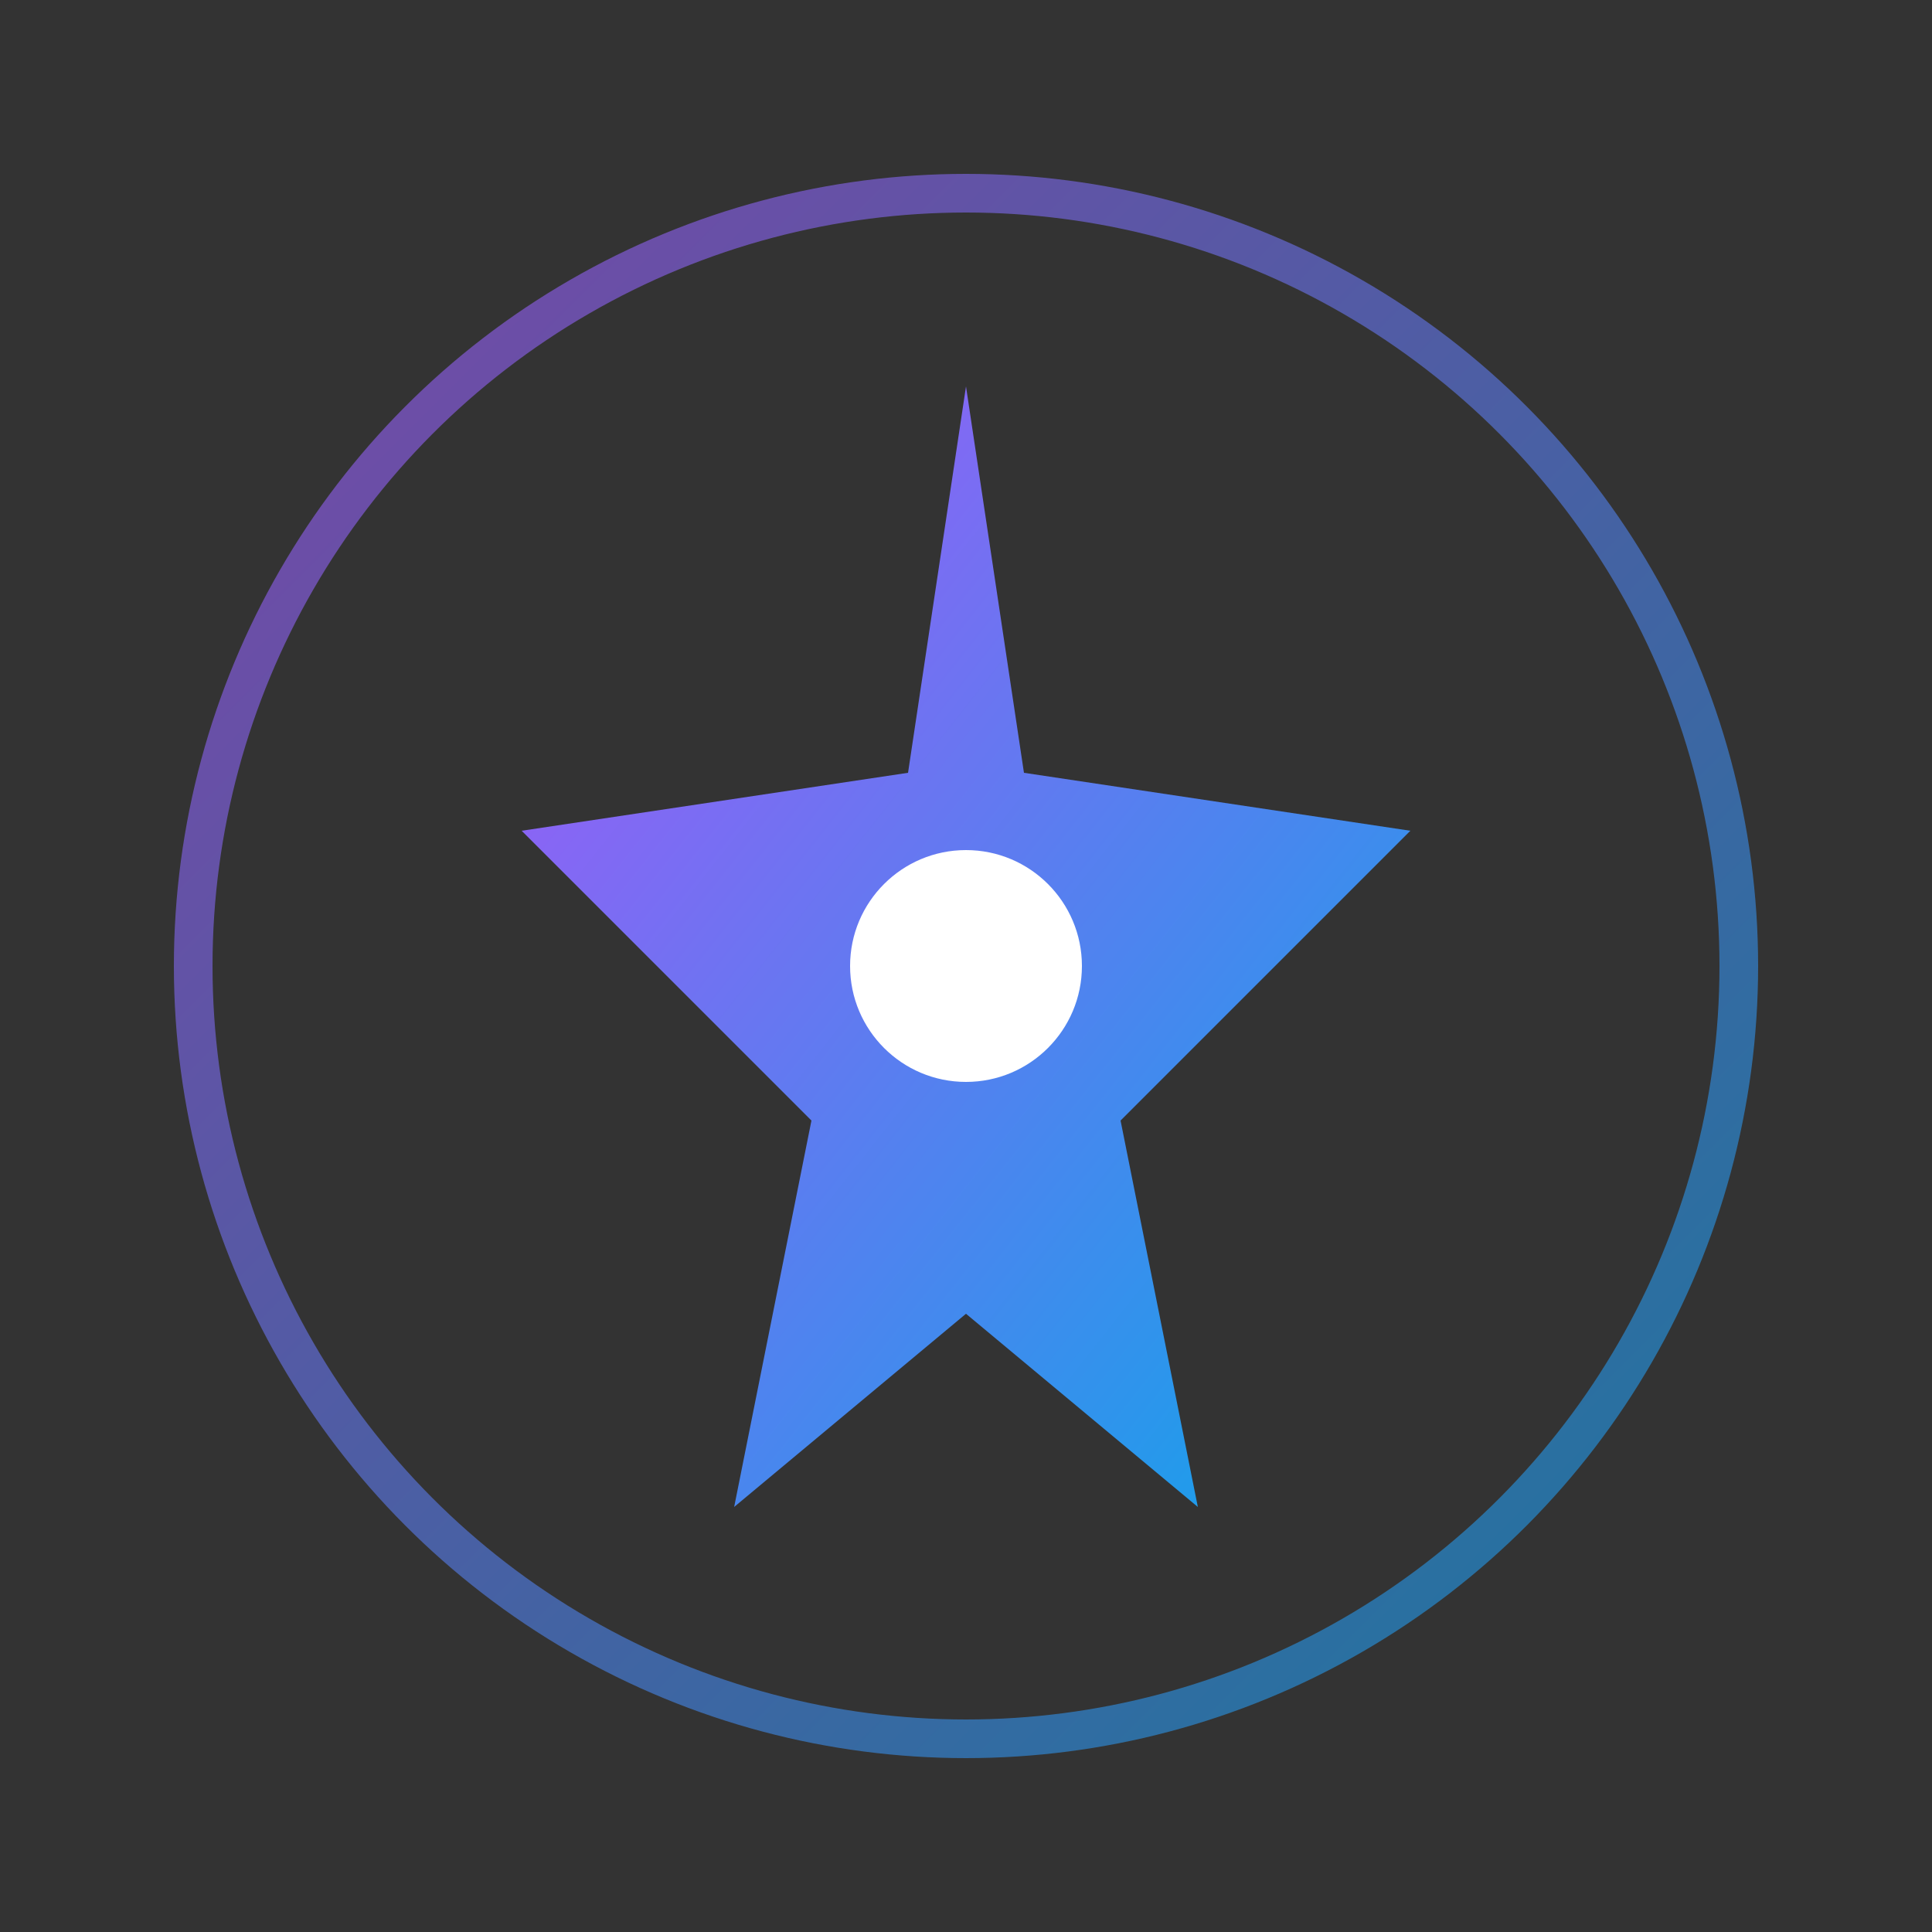 <svg xmlns="http://www.w3.org/2000/svg" viewBox="0 0 100 100">
  <rect x="0" y="0" width="100" height="100" fill="#333333" stroke="none"/>
  <defs>
    <linearGradient id="grad" x1="0%" y1="0%" x2="100%" y2="100%">
      <stop offset="0%" style="stop-color:#a855f7;stop-opacity:1" />
      <stop offset="100%" style="stop-color:#0ea5e9;stop-opacity:1" />
    </linearGradient>
  </defs>
  <!-- Outer circle (orbit) -->
  <circle cx="50" cy="50" r="40" fill="none" stroke="url(#grad)" stroke-width="2" opacity="0.6"/>
  <!-- Inner star/sparkle -->
  <path d="M50,20 L53,40 L73,43 L58,58 L62,78 L50,68 L38,78 L42,58 L27,43 L47,40 Z" fill="url(#grad)"/>
  <!-- Center dot -->
  <circle cx="50" cy="50" r="6" fill="#ffffff"/>
</svg>

